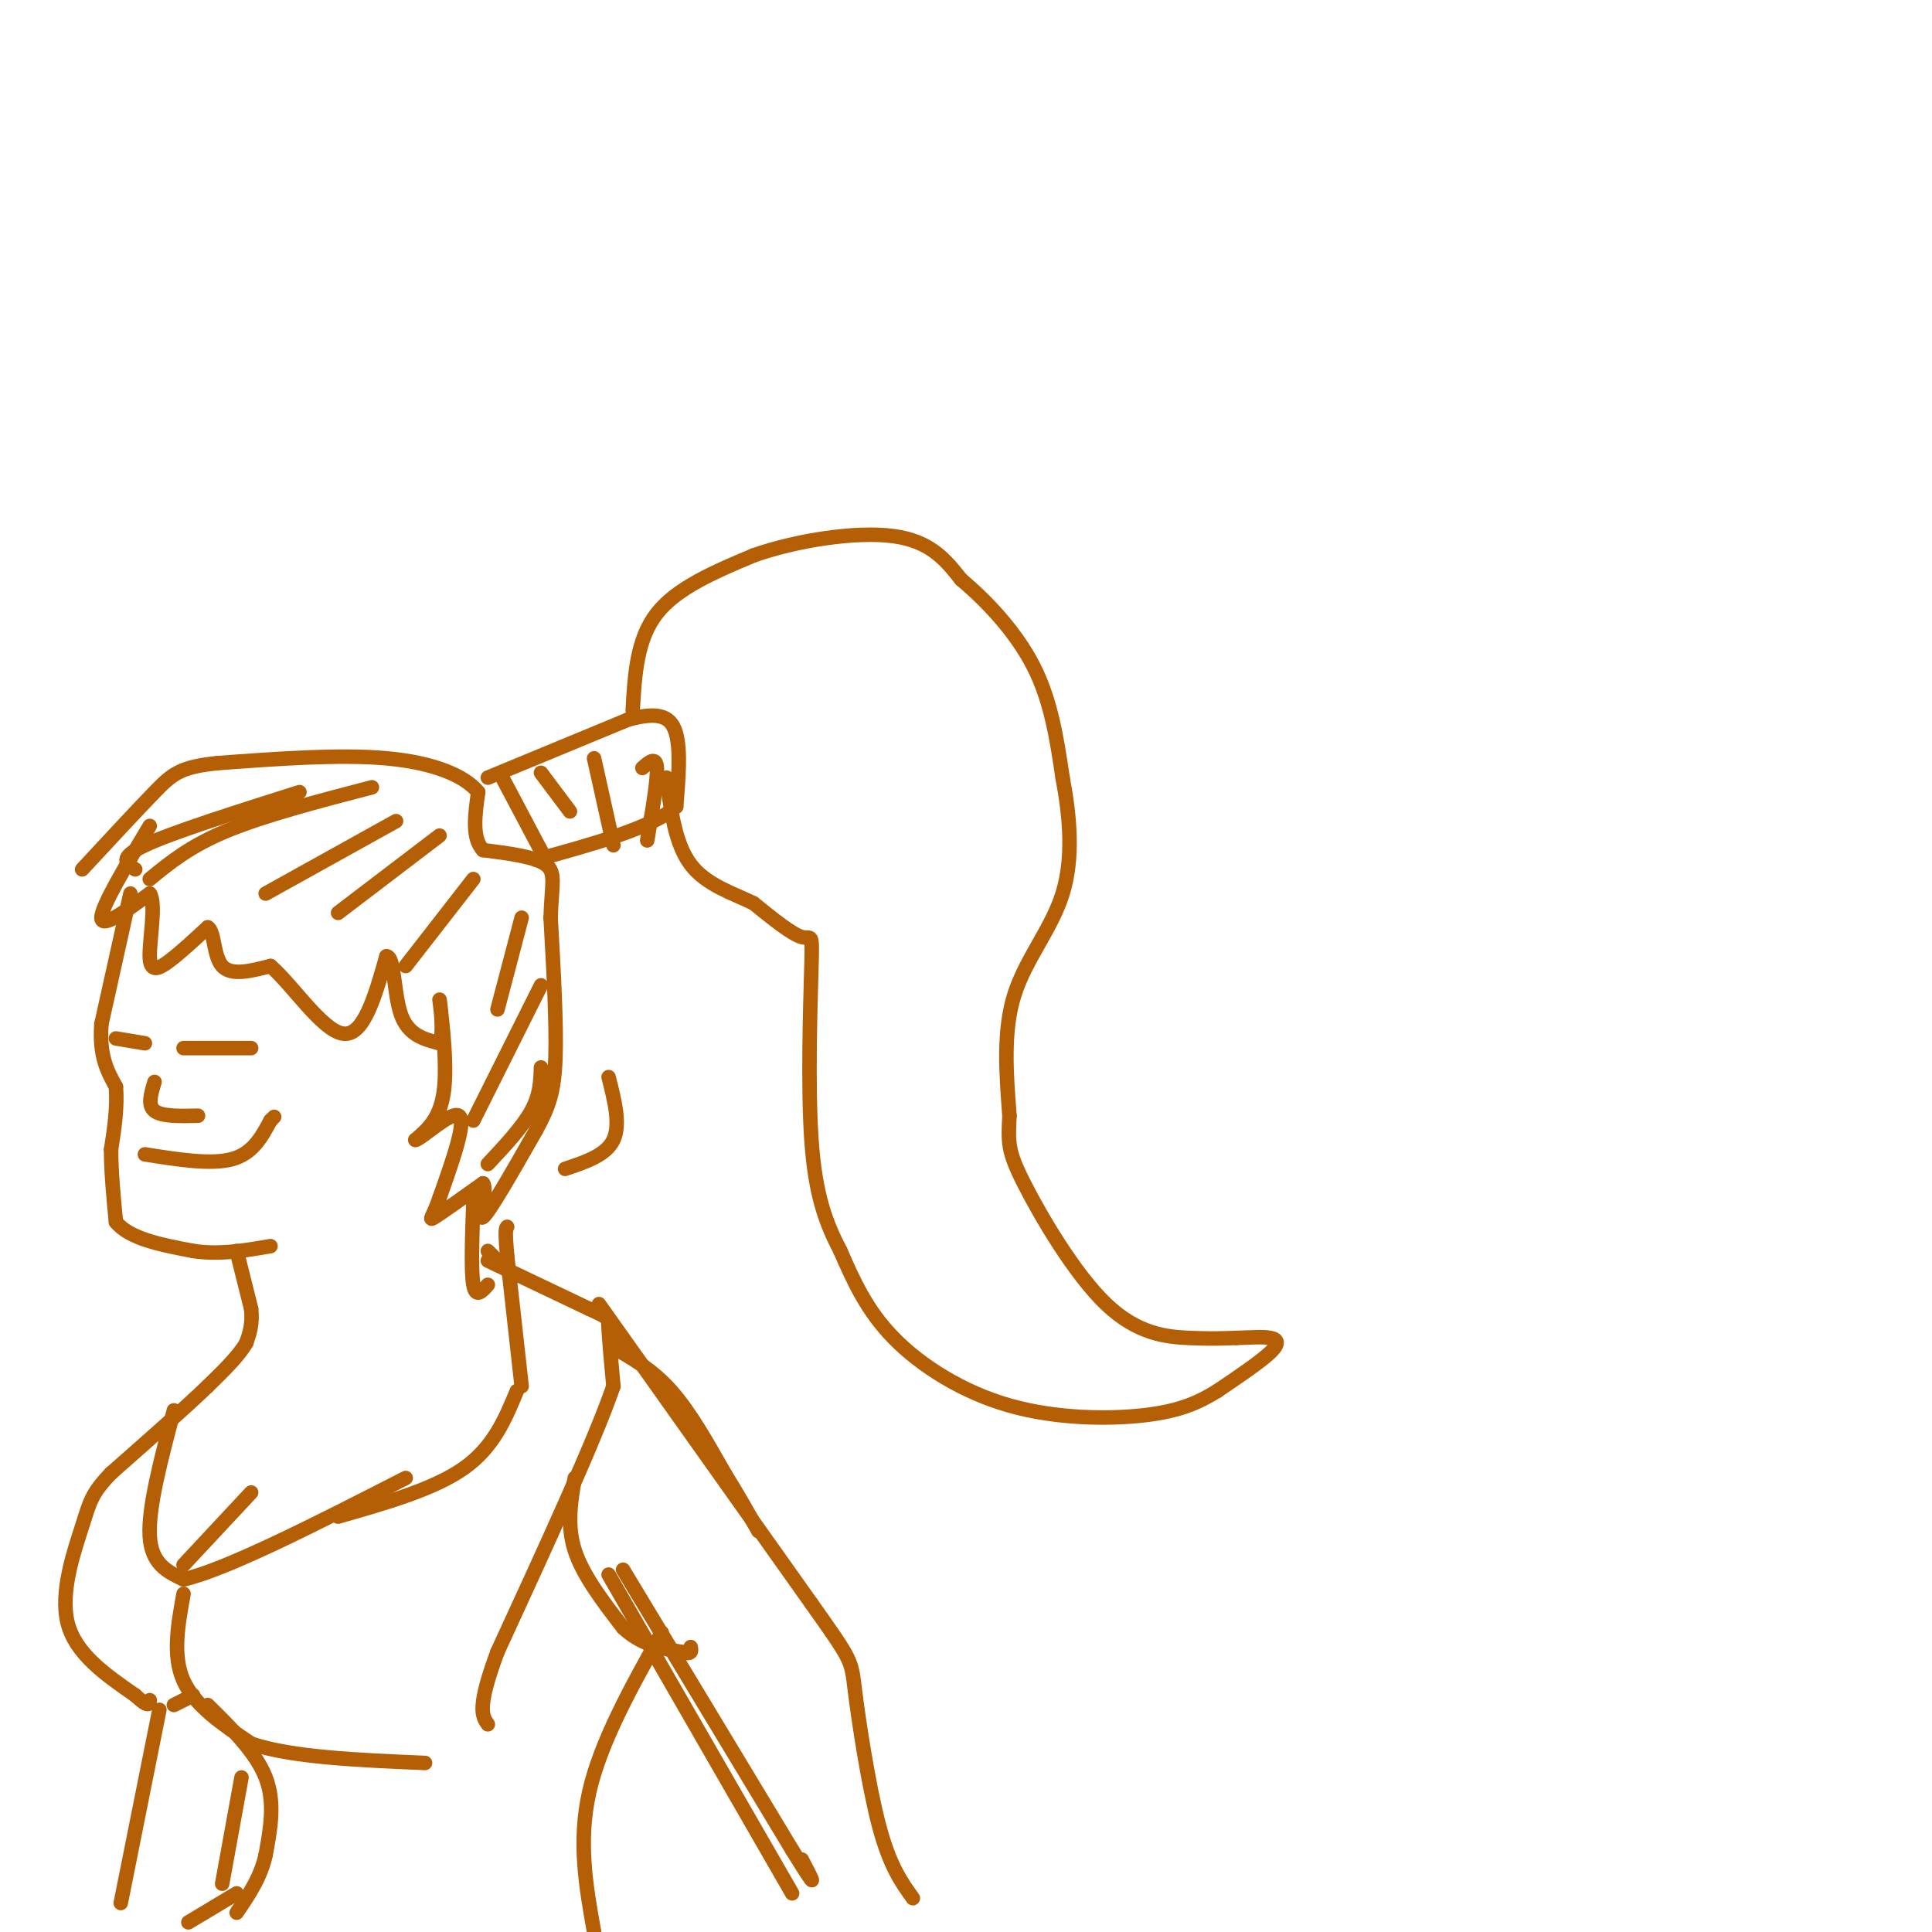 <svg viewBox='0 0 400 400' version='1.1' xmlns='http://www.w3.org/2000/svg' xmlns:xlink='http://www.w3.org/1999/xlink'><g fill='none' stroke='#b45f06' stroke-width='3' stroke-linecap='round' stroke-linejoin='round'><path d='M31,171c-5.000,8.333 -10.000,16.667 -10,19c0.000,2.333 5.000,-1.333 10,-5'/><path d='M31,185c1.405,2.024 -0.083,9.583 0,13c0.083,3.417 1.738,2.690 4,1c2.262,-1.690 5.131,-4.345 8,-7'/><path d='M43,192c1.467,0.689 1.133,5.911 3,8c1.867,2.089 5.933,1.044 10,0'/><path d='M56,200c4.489,3.822 10.711,13.378 15,14c4.289,0.622 6.644,-7.689 9,-16'/><path d='M80,198c1.711,-0.089 1.489,7.689 3,12c1.511,4.311 4.756,5.156 8,6'/><path d='M91,216c1.107,-2.048 -0.125,-10.167 0,-9c0.125,1.167 1.607,11.619 1,18c-0.607,6.381 -3.304,8.690 -6,11'/><path d='M86,236c1.244,-0.156 7.356,-6.044 9,-5c1.644,1.044 -1.178,9.022 -4,17'/><path d='M91,248c-1.289,3.844 -2.511,4.956 -1,4c1.511,-0.956 5.756,-3.978 10,-7'/><path d='M100,245c1.067,1.267 -1.267,7.933 0,7c1.267,-0.933 6.133,-9.467 11,-18'/><path d='M111,234c2.644,-4.844 3.756,-7.956 4,-15c0.244,-7.044 -0.378,-18.022 -1,-29'/><path d='M114,190c0.200,-6.822 1.200,-9.378 -1,-11c-2.200,-1.622 -7.600,-2.311 -13,-3'/><path d='M100,176c-2.333,-2.500 -1.667,-7.250 -1,-12'/><path d='M99,164c-2.822,-3.467 -9.378,-6.133 -19,-7c-9.622,-0.867 -22.311,0.067 -35,1'/><path d='M45,158c-7.667,0.778 -9.333,2.222 -13,6c-3.667,3.778 -9.333,9.889 -15,16'/><path d='M28,180c-1.833,-1.167 -3.667,-2.333 2,-5c5.667,-2.667 18.833,-6.833 32,-11'/><path d='M31,182c4.167,-3.417 8.333,-6.833 16,-10c7.667,-3.167 18.833,-6.083 30,-9'/><path d='M55,185c0.000,0.000 27.000,-15.000 27,-15'/><path d='M91,173c0.000,0.000 -21.000,16.000 -21,16'/><path d='M98,182c0.000,0.000 -14.000,18.000 -14,18'/><path d='M108,190c0.000,0.000 -5.000,19.000 -5,19'/><path d='M126,223c1.250,4.917 2.500,9.833 1,13c-1.500,3.167 -5.750,4.583 -10,6'/><path d='M112,204c0.000,0.000 -14.000,28.000 -14,28'/><path d='M112,221c-0.083,2.833 -0.167,5.667 -2,9c-1.833,3.333 -5.417,7.167 -9,11'/><path d='M101,161c0.000,0.000 29.000,-12.000 29,-12'/><path d='M130,149c6.733,-1.867 9.067,-0.533 10,3c0.933,3.533 0.467,9.267 0,15'/><path d='M140,167c-4.833,4.333 -16.917,7.667 -29,11'/><path d='M104,161c0.000,0.000 9.000,17.000 9,17'/><path d='M112,160c0.000,0.000 6.000,8.000 6,8'/><path d='M123,157c0.000,0.000 4.000,18.000 4,18'/><path d='M133,159c1.417,-1.250 2.833,-2.500 3,0c0.167,2.500 -0.917,8.750 -2,15'/><path d='M131,147c0.417,-7.333 0.833,-14.667 5,-20c4.167,-5.333 12.083,-8.667 20,-12'/><path d='M156,115c8.933,-3.156 21.267,-5.044 29,-4c7.733,1.044 10.867,5.022 14,9'/><path d='M199,120c5.244,4.378 11.356,10.822 15,18c3.644,7.178 4.822,15.089 6,23'/><path d='M220,161c1.512,8.036 2.292,16.625 0,24c-2.292,7.375 -7.655,13.536 -10,21c-2.345,7.464 -1.673,16.232 -1,25'/><path d='M209,231c-0.266,5.635 -0.432,7.222 3,14c3.432,6.778 10.463,18.748 17,25c6.537,6.252 12.582,6.786 17,7c4.418,0.214 7.209,0.107 10,0'/><path d='M256,277c3.000,-0.083 5.500,-0.292 7,0c1.500,0.292 2.000,1.083 0,3c-2.000,1.917 -6.500,4.958 -11,8'/><path d='M252,288c-3.750,2.325 -7.624,4.139 -15,5c-7.376,0.861 -18.255,0.770 -28,-2c-9.745,-2.770 -18.356,-8.220 -24,-14c-5.644,-5.780 -8.322,-11.890 -11,-18'/><path d='M174,259c-3.061,-5.885 -5.212,-11.598 -6,-23c-0.788,-11.402 -0.212,-28.493 0,-36c0.212,-7.507 0.061,-5.431 -2,-6c-2.061,-0.569 -6.030,-3.785 -10,-7'/><path d='M156,187c-4.222,-2.067 -9.778,-3.733 -13,-8c-3.222,-4.267 -4.111,-11.133 -5,-18'/><path d='M27,185c0.000,0.000 -6.000,27.000 -6,27'/><path d='M21,212c-0.500,6.667 1.250,9.833 3,13'/><path d='M24,225c0.333,4.333 -0.333,8.667 -1,13'/><path d='M23,238c0.000,4.667 0.500,9.833 1,15'/><path d='M24,253c2.833,3.500 9.417,4.750 16,6'/><path d='M40,259c5.333,0.833 10.667,-0.083 16,-1'/><path d='M49,259c0.000,0.000 3.000,12.000 3,12'/><path d='M52,271c0.333,3.167 -0.333,5.083 -1,7'/><path d='M51,278c-1.500,2.667 -4.750,5.833 -8,9'/><path d='M43,287c-4.667,4.500 -12.333,11.250 -20,18'/><path d='M23,305c-4.107,4.262 -4.375,5.917 -6,11c-1.625,5.083 -4.607,13.595 -3,20c1.607,6.405 7.804,10.702 14,15'/><path d='M28,351c2.833,2.667 2.917,1.833 3,1'/><path d='M38,330c-1.167,6.417 -2.333,12.833 0,18c2.333,5.167 8.167,9.083 14,13'/><path d='M52,361c8.333,2.833 22.167,3.417 36,4'/><path d='M36,353c0.000,0.000 4.000,-2.000 4,-2'/><path d='M43,353c5.000,4.917 10.000,9.833 12,15c2.000,5.167 1.000,10.583 0,16'/><path d='M55,384c-1.000,4.667 -3.500,8.333 -6,12'/><path d='M36,292c-2.667,10.083 -5.333,20.167 -5,26c0.333,5.833 3.667,7.417 7,9'/><path d='M38,327c8.833,-2.000 27.417,-11.500 46,-21'/><path d='M38,324c0.000,0.000 14.000,-15.000 14,-15'/><path d='M70,314c9.917,-2.833 19.833,-5.667 26,-10c6.167,-4.333 8.583,-10.167 11,-16'/><path d='M108,287c0.000,0.000 -3.000,-27.000 -3,-27'/><path d='M105,260c-0.500,-5.500 -0.250,-5.750 0,-6'/><path d='M98,249c-0.250,7.083 -0.500,14.167 0,17c0.500,2.833 1.750,1.417 3,0'/><path d='M101,259c0.000,0.000 5.000,5.000 5,5'/><path d='M101,261c0.000,0.000 21.000,10.000 21,10'/><path d='M122,271c4.111,1.911 3.889,1.689 4,4c0.111,2.311 0.556,7.156 1,12'/><path d='M127,287c-3.833,11.167 -13.917,33.083 -24,55'/><path d='M103,342c-4.333,11.667 -3.167,13.333 -2,15'/><path d='M119,306c-0.833,4.917 -1.667,9.833 0,15c1.667,5.167 5.833,10.583 10,16'/><path d='M129,337c3.667,3.500 7.833,4.250 12,5'/><path d='M141,342c2.333,0.667 2.167,-0.167 2,-1'/><path d='M127,279c4.083,2.333 8.167,4.667 12,9c3.833,4.333 7.417,10.667 11,17'/><path d='M150,305c3.000,4.833 5.000,8.417 7,12'/><path d='M124,270c0.000,0.000 44.000,62.000 44,62'/><path d='M168,332c8.631,12.179 8.208,11.625 9,18c0.792,6.375 2.798,19.679 5,28c2.202,8.321 4.601,11.661 7,15'/><path d='M129,325c0.000,0.000 35.000,58.000 35,58'/><path d='M164,383c6.167,10.000 4.083,6.000 2,2'/><path d='M137,338c-6.333,11.333 -12.667,22.667 -15,33c-2.333,10.333 -0.667,19.667 1,29'/><path d='M30,239c6.833,1.083 13.667,2.167 18,1c4.333,-1.167 6.167,-4.583 8,-8'/><path d='M56,232c1.333,-1.333 0.667,-0.667 0,0'/><path d='M38,217c0.000,0.000 14.000,0.000 14,0'/><path d='M24,215c0.000,0.000 6.000,1.000 6,1'/><path d='M32,224c-0.750,2.417 -1.500,4.833 0,6c1.500,1.167 5.250,1.083 9,1'/><path d='M126,326c0.000,0.000 38.000,66.000 38,66'/><path d='M33,354c0.000,0.000 -8.000,40.000 -8,40'/><path d='M50,368c0.000,0.000 -4.000,22.000 -4,22'/><path d='M49,392c0.000,0.000 -10.000,6.000 -10,6'/></g>
</svg>